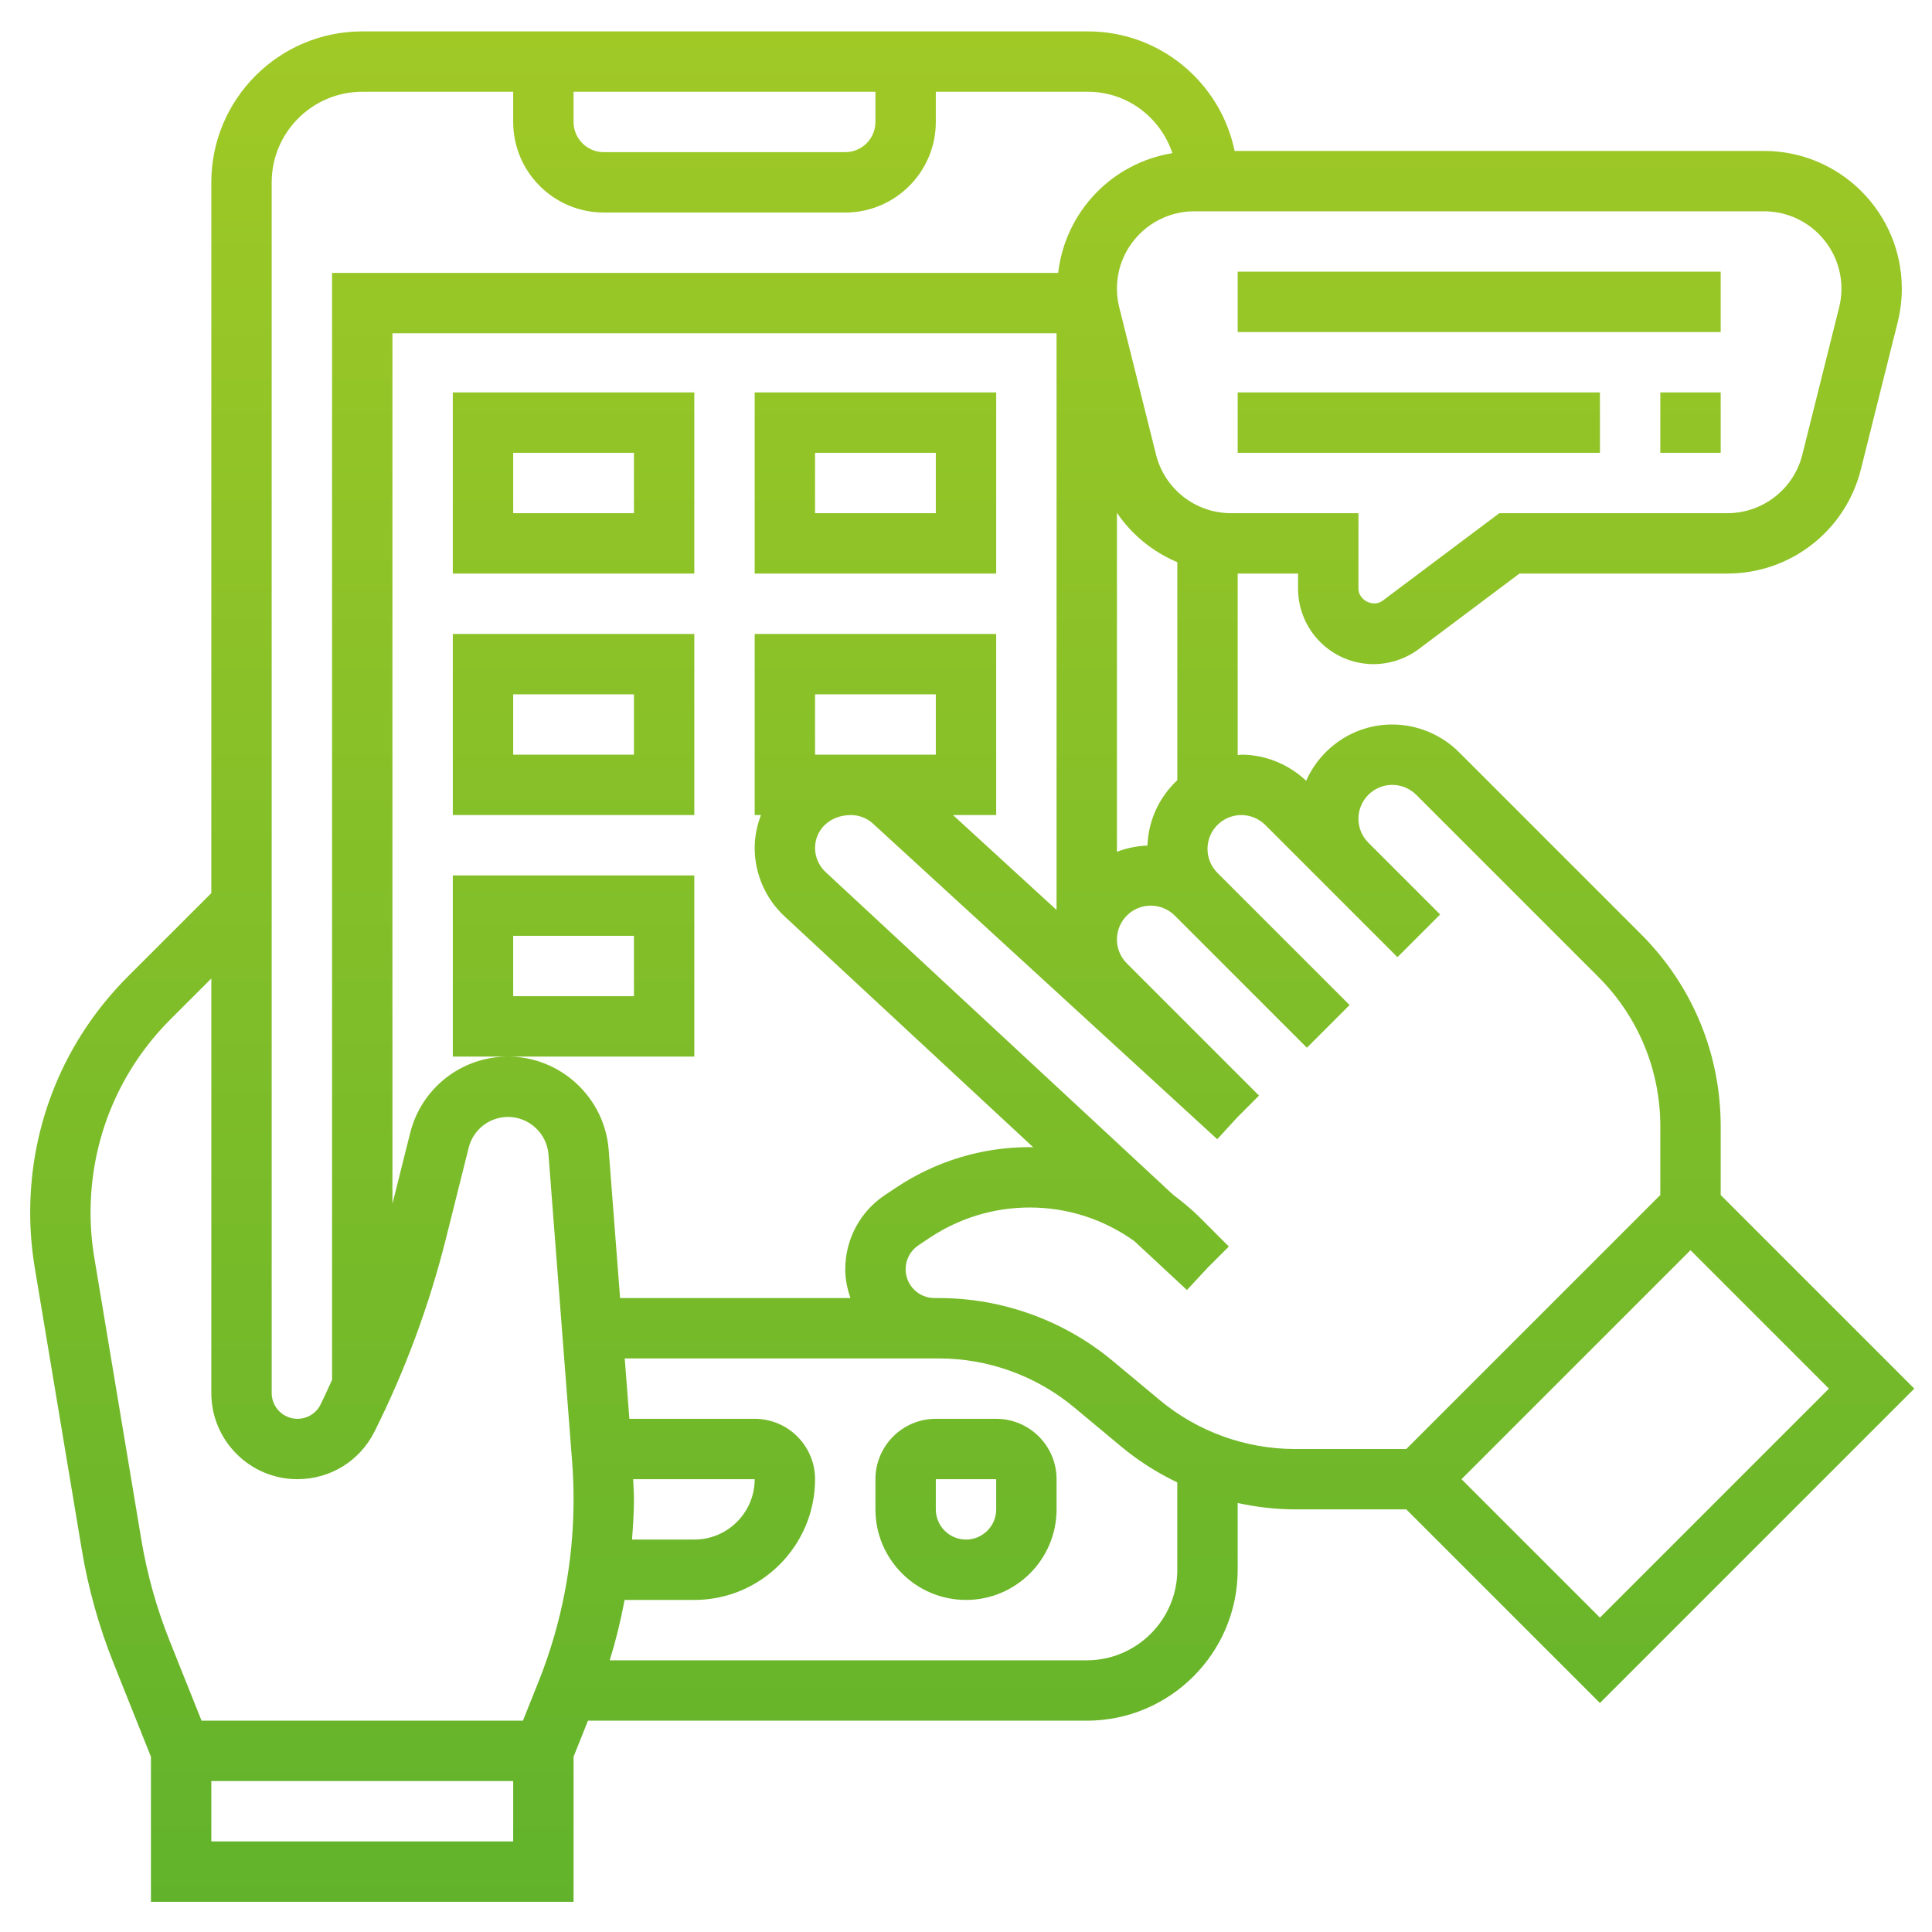 <svg enable-background="new 0 0 64 64" height="512" viewBox="0 0 64 64" width="512" xmlns="http://www.w3.org/2000/svg" xmlns:xlink="http://www.w3.org/1999/xlink"><linearGradient id="a" gradientUnits="userSpaceOnUse" x1="32.207" x2="32.207" y1="63" y2="1.04"><stop offset="0" stop-color="#62b32b"/><stop offset="1" stop-color="#a0c926"/></linearGradient><path d="m2.706 51.317c.215 1.293.571 2.569 1.061 3.792l1.233 3.084v4.807h14v-4.807l.477-1.193h16.523c2.757 0 5-2.243 5-5v-2.211c.621.134 1.255.211 1.896.211h3.689l6.415 6.414 10.414-10.414-6.414-6.414v-2.272c0-2.404-.936-4.664-2.636-6.364l-6.036-6.036c-.581-.581-1.385-.914-2.207-.914-1.273 0-2.368.769-2.853 1.865-.576-.547-1.35-.865-2.147-.865-.041 0-.08.011-.121.012v-6.012h2v.5c0 1.378 1.121 2.5 2.5 2.5.537 0 1.069-.177 1.5-.5l3.333-2.5h6.886c2.098 0 3.917-1.421 4.426-3.455l1.22-4.878c.089-.362.135-.734.135-1.105 0-2.516-2.046-4.562-4.562-4.562h-17.54c-.464-2.258-2.466-3.96-4.859-3.96h-24.039c-2.757 0-5 2.243-5 5v23.546l-2.761 2.76c-2.089 2.089-3.239 4.866-3.239 7.821 0 .606.051 1.218.15 1.818zm14.294 9.683h-10v-2h10zm18-30.856-3.43-3.144h1.43v-6h-8v6h.208c-.129.34-.208.704-.208 1.089 0 .856.36 1.682.987 2.264l8.241 7.653c-.039-.001-.077-.006-.117-.006-1.579 0-3.108.463-4.423 1.339l-.373.248c-.823.549-1.315 1.468-1.315 2.459 0 .336.068.653.172.954h-7.631l-.378-4.913c-.133-1.731-1.597-3.087-3.333-3.087-1.537 0-2.871 1.042-3.243 2.533l-.587 2.345v-28.838h22zm-8-5.144v-2h4v2zm-6.025 24h4.025c0 1.103-.897 2-2 2h-2.063c.032-.443.063-.887.063-1.335 0-.222-.017-.443-.025-.665zm18.025 3c0 1.654-1.346 3-3 3h-15.801c.201-.659.366-1.325.491-2h2.31c2.206 0 4-1.794 4-4 0-1.103-.897-2-2-2h-4.151l-.154-2h10.259.149c1.634 0 3.226.576 4.481 1.622l1.551 1.292c.572.477 1.2.874 1.864 1.193v2.893zm14 1.586-4.586-4.586 7.586-7.586 4.586 4.586zm-11.086-26.258 2 2 2.379 2.379 1.414-1.414-2.379-2.379c-.212-.212-.328-.493-.328-.793 0-.618.503-1.121 1.121-1.121.295 0 .584.12.793.328l6.036 6.036c1.321 1.322 2.05 3.08 2.05 4.95v2.272l-8.414 8.414h-3.689c-1.634 0-3.226-.576-4.481-1.622l-1.551-1.292c-1.614-1.345-3.661-2.086-5.761-2.086h-.149c-.527 0-.955-.428-.955-.954 0-.32.158-.617.425-.794l.373-.249c.984-.656 2.131-1.003 3.313-1.003 1.259 0 2.456.392 3.461 1.11l1.747 1.623.681-.733.707-.707-.957-.958c-.277-.276-.575-.522-.883-.752l-11.519-10.696c-.221-.206-.348-.496-.348-.798 0-.601.488-1.089 1.187-1.089.273 0 .534.102.735.287l11.401 10.451.677-.738.707-.707-4.379-4.379c-.212-.212-.328-.493-.328-.793 0-.618.503-1.121 1.121-1.121.295 0 .584.12.793.328l4.379 4.379 1.414-1.414-4.379-4.379c-.212-.212-.328-.493-.328-.793 0-.618.503-1.121 1.121-1.121.295 0 .584.12.793.328zm-3.903.683c-.356.013-.695.083-1.011.206v-11.231c.493.732 1.191 1.294 2 1.638v7.221c-.586.546-.958 1.311-.989 2.166zm22.989-18.449c0 .208-.025.417-.076.621l-1.219 4.877c-.286 1.142-1.309 1.94-2.486 1.94h-7.552l-3.865 2.899c-.309.233-.802-.016-.802-.399v-2.5h-4.219c-1.178 0-2.2-.798-2.486-1.94l-1.218-4.876c-.052-.205-.077-.414-.077-.622 0-1.413 1.149-2.562 2.562-2.562h18.877c1.412 0 2.561 1.149 2.561 2.562zm-42-6.522h10v1c0 .551-.448 1-1 1h-8c-.552 0-1-.449-1-1zm-10 3c0-1.654 1.346-3 3-3h5v1c0 1.654 1.346 3 3 3h8c1.654 0 3-1.346 3-3v-1h5.04c1.306 0 2.405.857 2.797 2.034-1.999.323-3.549 1.94-3.784 3.966h-24.053v36.669c-.126.273-.247.55-.382.819-.145.291-.438.472-.764.472-.47 0-.854-.383-.854-.854zm-3.347 27.72 1.347-1.346v13.732c0 1.574 1.28 2.854 2.854 2.854 1.087 0 2.065-.604 2.553-1.578 1.02-2.041 1.817-4.196 2.369-6.407l.75-2.998c.151-.599.687-1.017 1.304-1.017.697 0 1.285.545 1.339 1.24l.783 10.174c.032.416.048.834.048 1.251 0 2.086-.393 4.125-1.167 6.06l-.51 1.275h-10.646l-1.053-2.633c-.436-1.09-.754-2.227-.945-3.378l-1.556-9.332c-.082-.491-.123-.992-.123-1.49 0-2.42.942-4.696 2.653-6.407zm27.347 13.24h-2c-1.103 0-2 .897-2 2v1c0 1.654 1.346 3 3 3s3-1.346 3-3v-1c0-1.103-.897-2-2-2zm0 3c0 .551-.448 1-1 1s-1-.449-1-1v-1h2zm24-39h-16v-2h16zm-2 2h2v2h-2zm-2 2h-12v-2h12zm-30-2h-8v6h8zm-2 4h-4v-2h4zm12-4h-8v6h8zm-2 4h-4v-2h4zm-8 4h-8v6h8zm-2 4h-4v-2h4zm2 4h-8v6h1.83 6.17zm-2 4h-4v-2h4z" fill="url(#a)"/></svg>